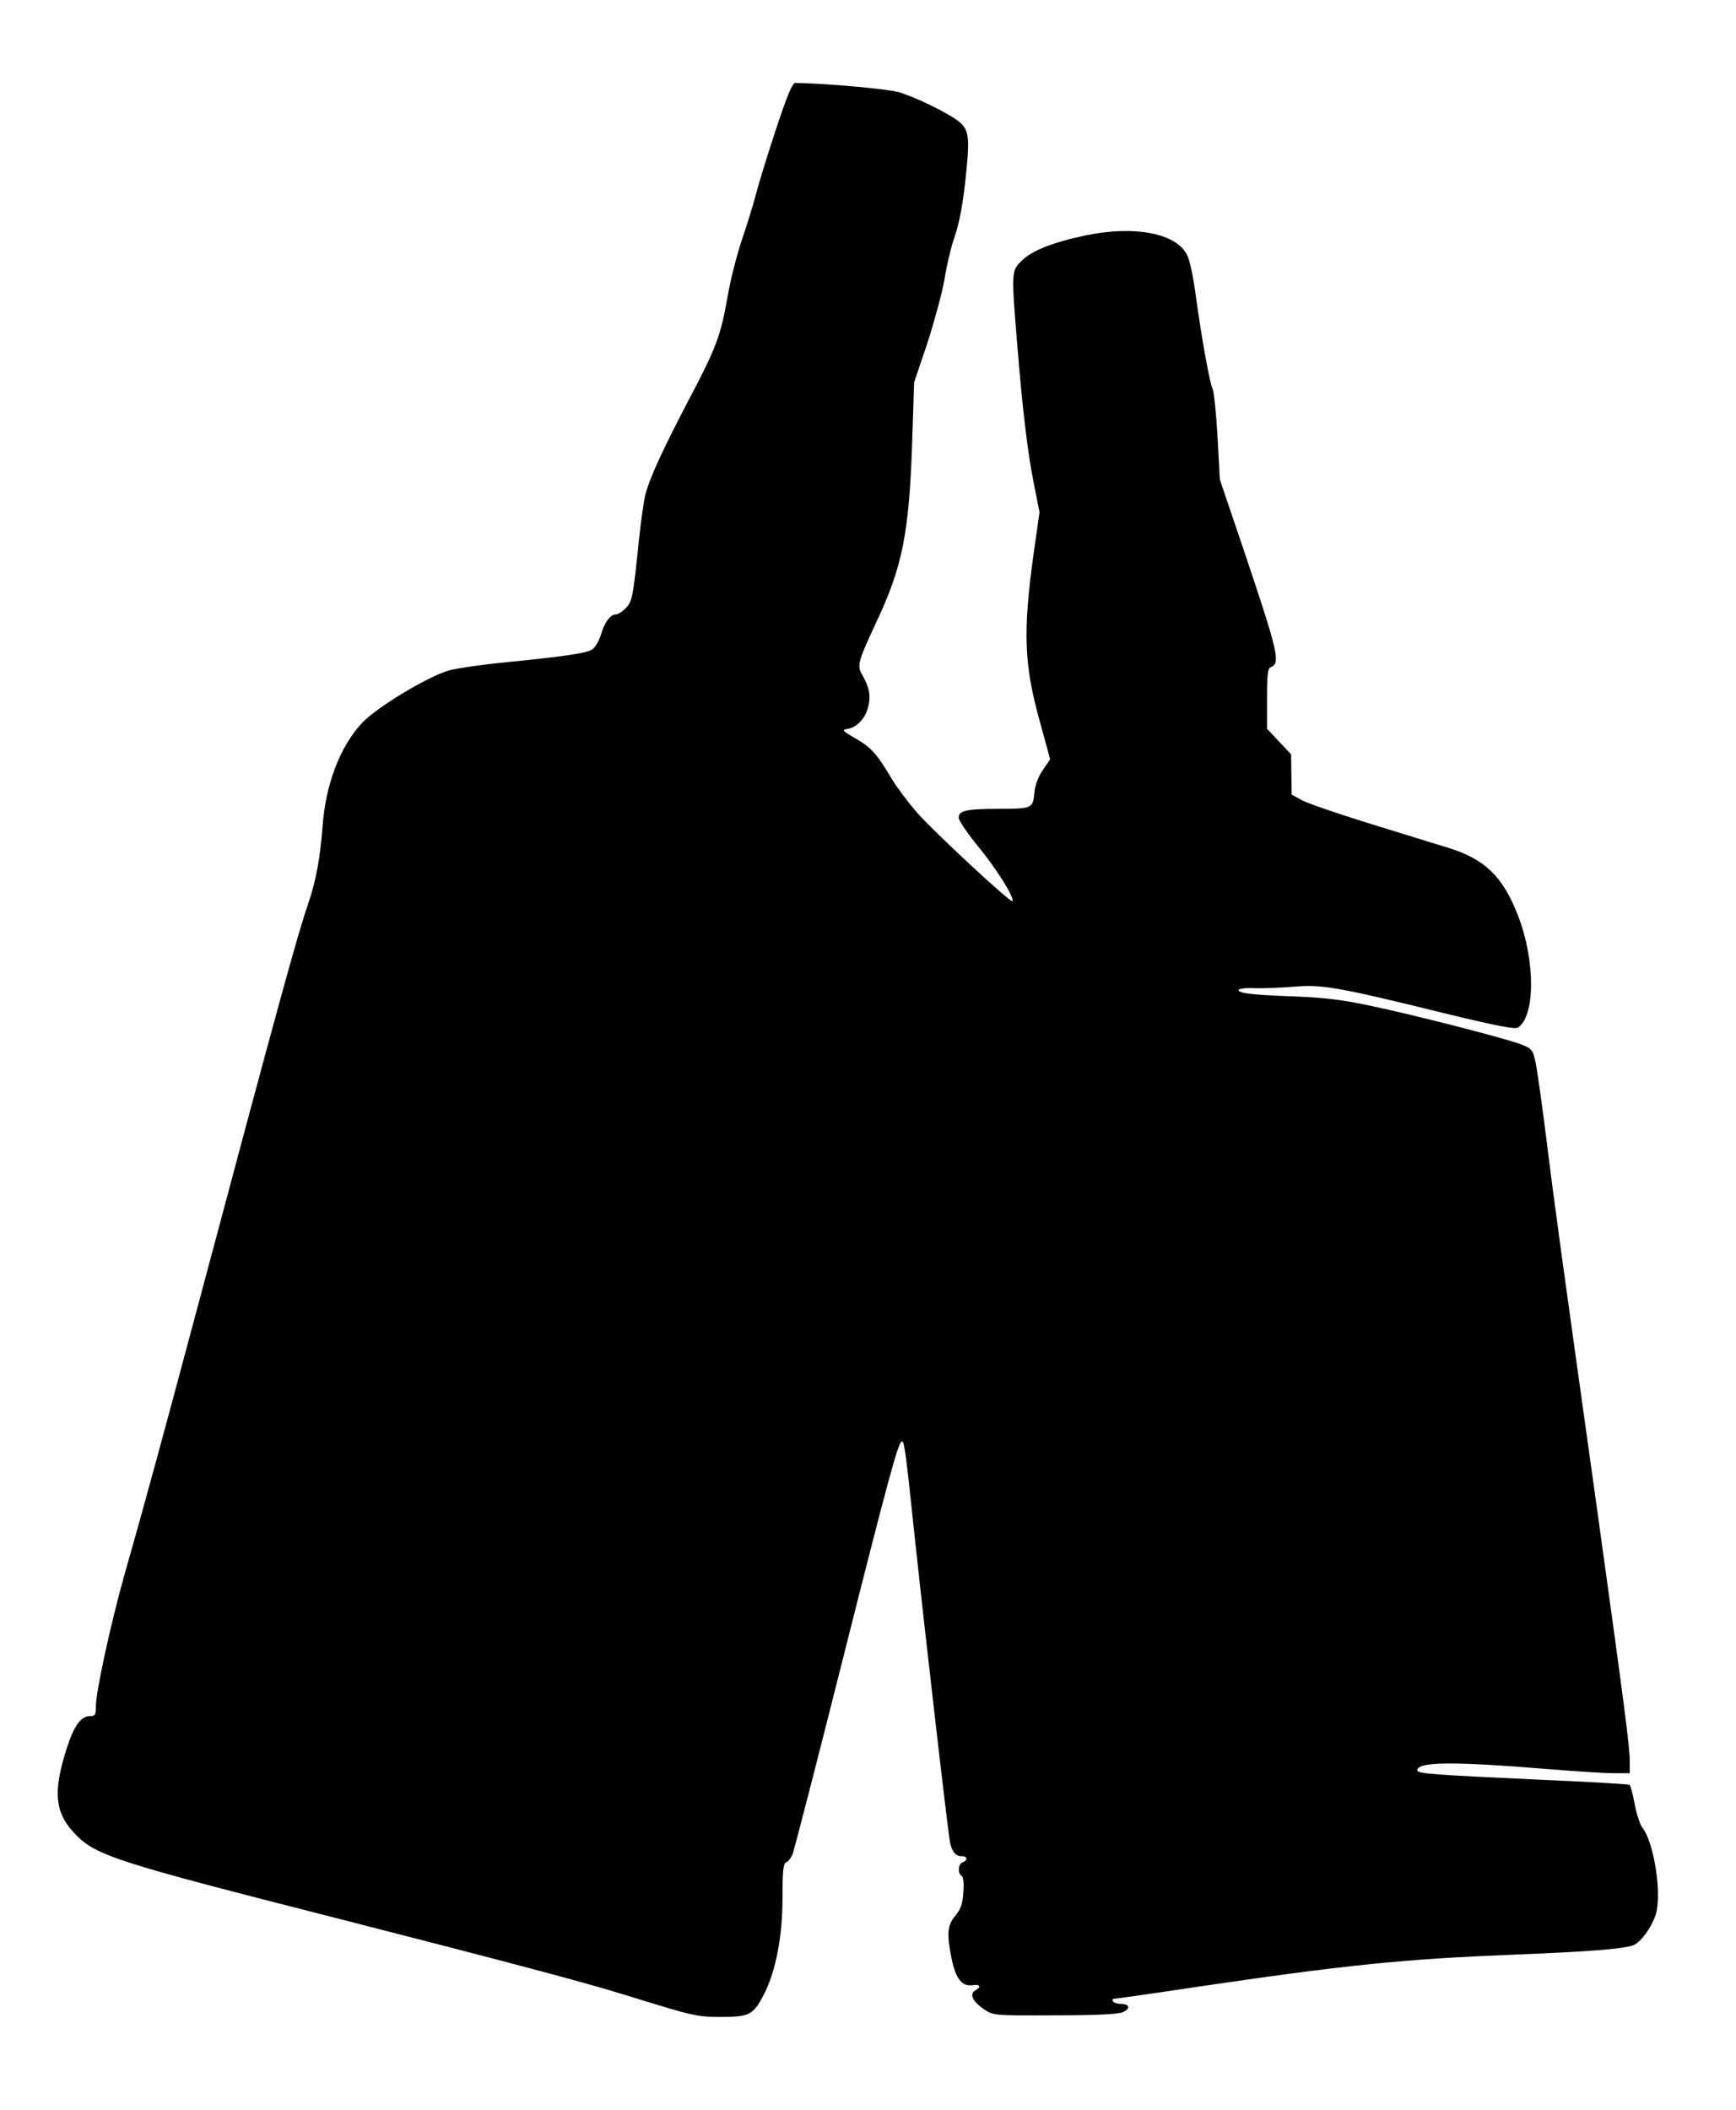 <?xml version="1.0" standalone="no"?>
<!DOCTYPE svg PUBLIC "-//W3C//DTD SVG 20010904//EN"
 "http://www.w3.org/TR/2001/REC-SVG-20010904/DTD/svg10.dtd">
<svg version="1.0" xmlns="http://www.w3.org/2000/svg"
 width="670pt" height="814pt" viewBox="0 0 670 814"
 preserveAspectRatio="xMidYMid meet">
<g transform="translate(0,814) scale(0.1,-0.1)"
fill="#000000" stroke="none">
<path d="M2992 7633 c-34 -104 -68 -215 -76 -248 -9 -33 -31 -107 -51 -165
-20 -58 -45 -156 -56 -219 -27 -156 -45 -203 -150 -402 -99 -189 -151 -301
-168 -366 -6 -23 -18 -106 -26 -185 -22 -214 -25 -229 -51 -255 -13 -13 -29
-23 -37 -23 -21 0 -44 -30 -58 -79 -7 -23 -22 -49 -33 -56 -23 -15 -107 -27
-336 -50 -85 -8 -181 -22 -213 -30 -80 -21 -282 -142 -340 -204 -84 -90 -140
-235 -152 -398 -10 -126 -25 -209 -55 -297 -43 -126 -111 -372 -435 -1586
-125 -467 -197 -733 -274 -1002 -54 -192 -111 -453 -111 -511 0 -32 -3 -37
-24 -37 -34 0 -62 -39 -90 -129 -51 -161 -44 -241 27 -318 84 -91 142 -110
1058 -343 609 -156 917 -237 1077 -287 265 -82 270 -83 369 -83 106 0 121 8
163 90 44 87 70 221 70 367 0 106 3 135 14 139 8 3 19 17 25 32 6 15 92 348
191 741 177 702 217 851 231 851 9 0 15 -41 48 -357 45 -419 131 -1163 138
-1192 8 -35 22 -51 44 -51 23 0 25 -16 4 -24 -17 -6 -20 -42 -4 -52 7 -4 10
-28 7 -64 -3 -44 -10 -65 -31 -90 -31 -36 -34 -71 -14 -167 16 -76 40 -106 79
-101 31 5 37 -6 12 -20 -24 -13 -10 -43 33 -72 37 -25 37 -25 272 -24 158 0
245 4 264 12 32 14 27 32 -8 32 -13 0 -27 5 -30 10 -3 6 -1 10 6 10 6 0 147
20 313 45 584 86 803 108 1226 125 307 12 439 23 469 39 29 16 66 69 81 115
25 77 -6 277 -50 334 -10 12 -24 54 -31 93 -7 38 -16 72 -20 74 -4 3 -161 12
-350 20 -407 19 -469 23 -469 36 0 34 139 35 515 4 99 -8 208 -15 243 -15 l62
0 0 45 c0 57 -21 216 -125 965 -138 985 -164 1171 -196 1430 -17 135 -36 270
-42 300 -12 53 -14 55 -61 73 -69 25 -412 113 -580 148 -102 22 -180 31 -281
35 -169 6 -225 12 -225 25 0 5 28 9 63 7 34 -1 103 2 152 6 108 9 171 -2 573
-101 206 -50 278 -64 290 -57 68 43 68 261 0 434 -58 149 -127 215 -266 259
-54 16 -194 60 -312 96 -118 37 -233 76 -255 88 l-40 22 -1 78 -1 77 -47 50
-46 49 0 116 c0 91 3 117 14 121 39 15 30 54 -100 441 l-96 283 -9 166 c-5 91
-14 174 -19 184 -11 21 -43 199 -65 360 -8 63 -22 132 -32 153 -38 86 -201
119 -393 79 -128 -27 -208 -59 -247 -98 -39 -38 -40 -41 -18 -311 21 -261 41
-430 66 -553 l21 -106 -22 -154 c-43 -310 -39 -434 27 -667 l36 -132 -28 -41
c-18 -26 -30 -58 -33 -89 -5 -59 -9 -61 -138 -61 -123 0 -154 -7 -154 -34 0
-11 34 -61 75 -111 69 -83 143 -201 132 -211 -7 -7 -308 272 -370 344 -32 37
-75 94 -95 127 -58 98 -81 123 -141 157 -50 29 -53 33 -31 36 35 5 69 39 80
83 12 43 5 79 -22 125 -21 37 -18 49 55 206 99 210 125 339 137 678 l8 245 51
151 c27 84 57 194 66 245 8 52 24 119 34 149 25 73 38 142 51 274 13 131 8
159 -33 190 -46 34 -163 91 -227 110 -43 13 -288 35 -401 36 -11 0 -32 -51
-77 -187z"/>
</g>
</svg>
